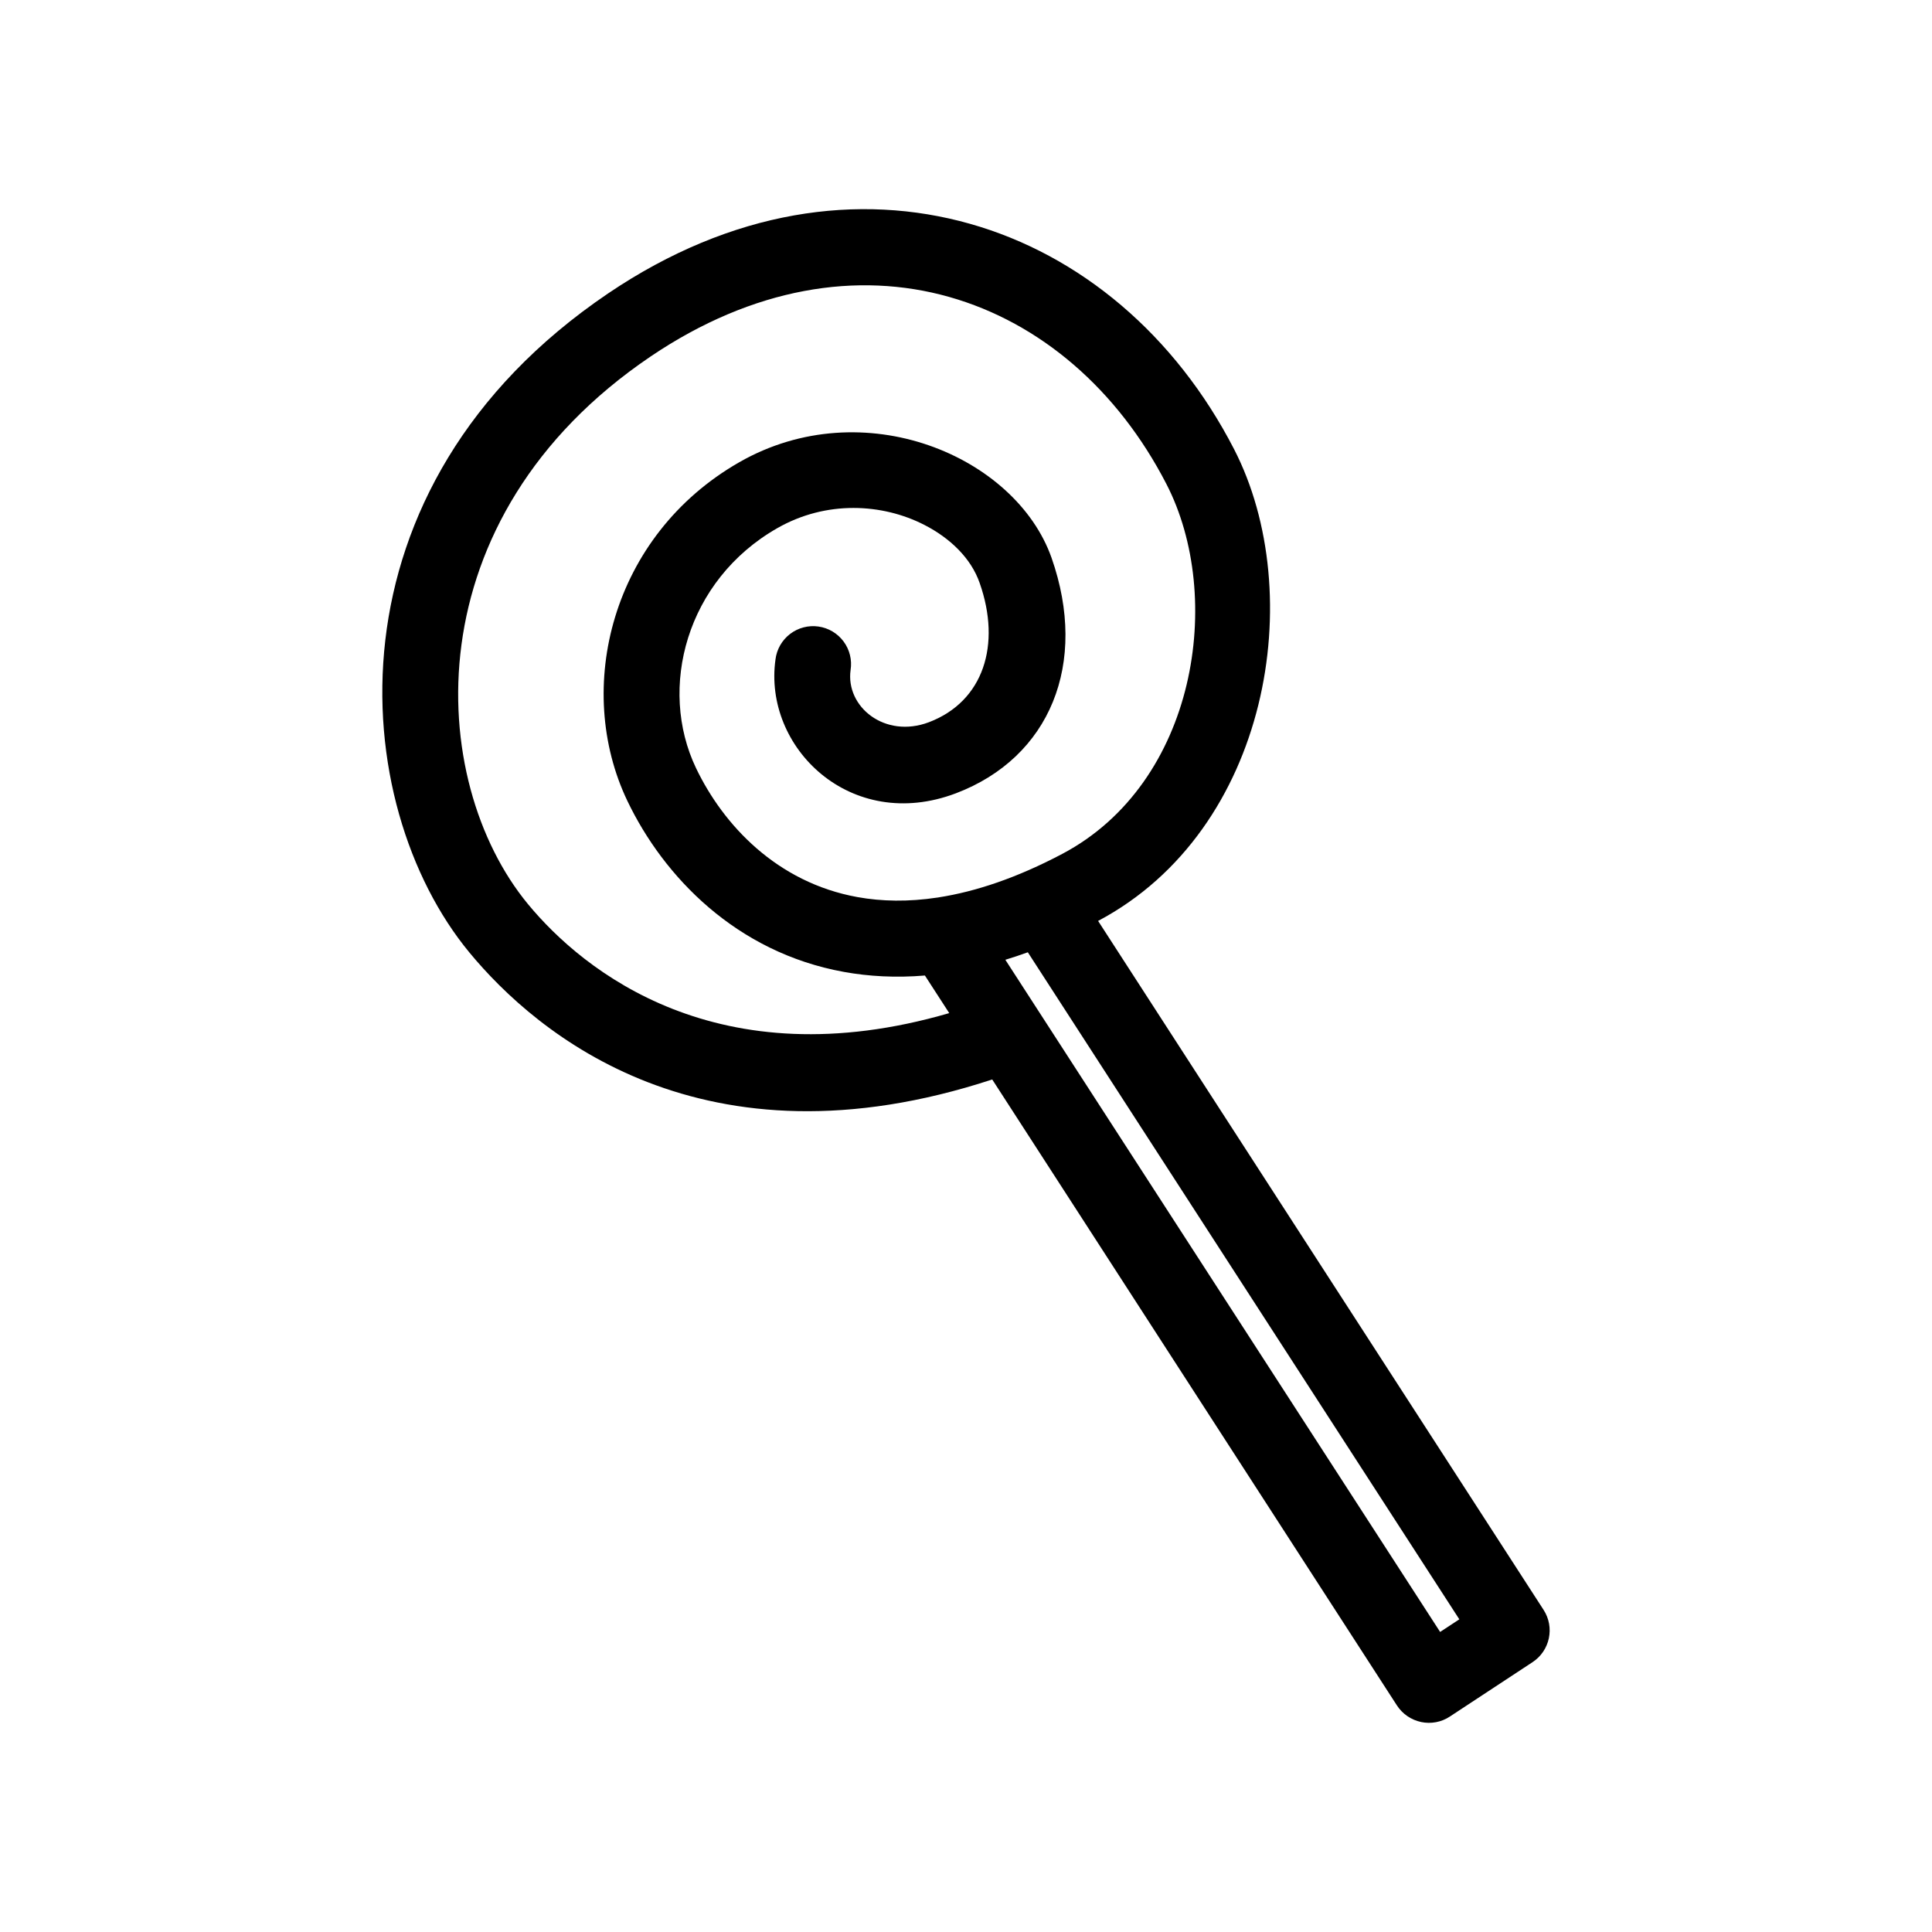 <?xml version="1.0" encoding="UTF-8"?>
<!-- Uploaded to: ICON Repo, www.svgrepo.com, Generator: ICON Repo Mixer Tools -->
<svg fill="#000000" width="800px" height="800px" version="1.1" viewBox="144 144 512 512" xmlns="http://www.w3.org/2000/svg">
 <path d="m406.95 430.07c-76.629 25.148-120.71-12.043-138.55-33.645-32.445-39.281-39.246-123.25 36.777-174.68 32.848-22.199 66.504-26.738 95.824-18.453 29.32 8.281 54.461 29.523 70.031 59.723 19.699 38.238 9.473 100.91-36.023 125.04l118.04 182.55c3.023 4.644 1.715 10.848-2.922 13.891l-21.914 14.414c-2.215 1.477-4.988 1.996-7.609 1.441v-0.004c-2.629-0.555-4.93-2.129-6.398-4.383zm9.422-33.703c-2.016 0.727-3.981 1.391-5.945 1.984l115.22 178.13 5.09-3.344-114.36-176.78zm-23.629-14.555c9.875-1.535 20.809-5.203 32.746-11.512 35.668-18.836 43.074-68.109 27.609-98.051-12.848-24.93-33.352-42.723-57.586-49.566-24.184-6.84-51.891-2.578-79.047 15.758-63.379 42.855-59.551 112.42-32.547 145.16 14.609 17.699 50.383 46.727 111.64 28.883l-6.449-9.961c-7.707 0.641-14.863 0.238-21.461-0.957-28.516-5.16-47.762-25.211-57.383-45.309-14.258-29.816-4.281-70.352 29.676-89.777 32.898-18.801 73.203-1.613 82.727 25.34 9.824 27.992-0.402 52.941-25.34 62.41-27.91 10.57-51.137-12.191-47.812-35.504l-0.004 0.008c0.336-2.672 1.73-5.098 3.871-6.734 2.141-1.633 4.848-2.344 7.512-1.965 2.668 0.379 5.07 1.812 6.672 3.977 1.602 2.164 2.266 4.883 1.848 7.543-1.359 9.742 9.07 18.258 20.758 13.84 14.508-5.523 19.195-20.566 13.453-36.879-2.266-6.559-7.809-11.898-14.66-15.41-11.133-5.707-25.996-6.566-38.996 0.871-24.133 13.789-31.641 42.422-21.512 63.586 7.203 15.047 21.41 30.312 42.773 34.172 6.449 1.168 13.504 1.289 21.16 0.133h0.051l0.301-0.051z" fill-rule="evenodd"/>
</svg>